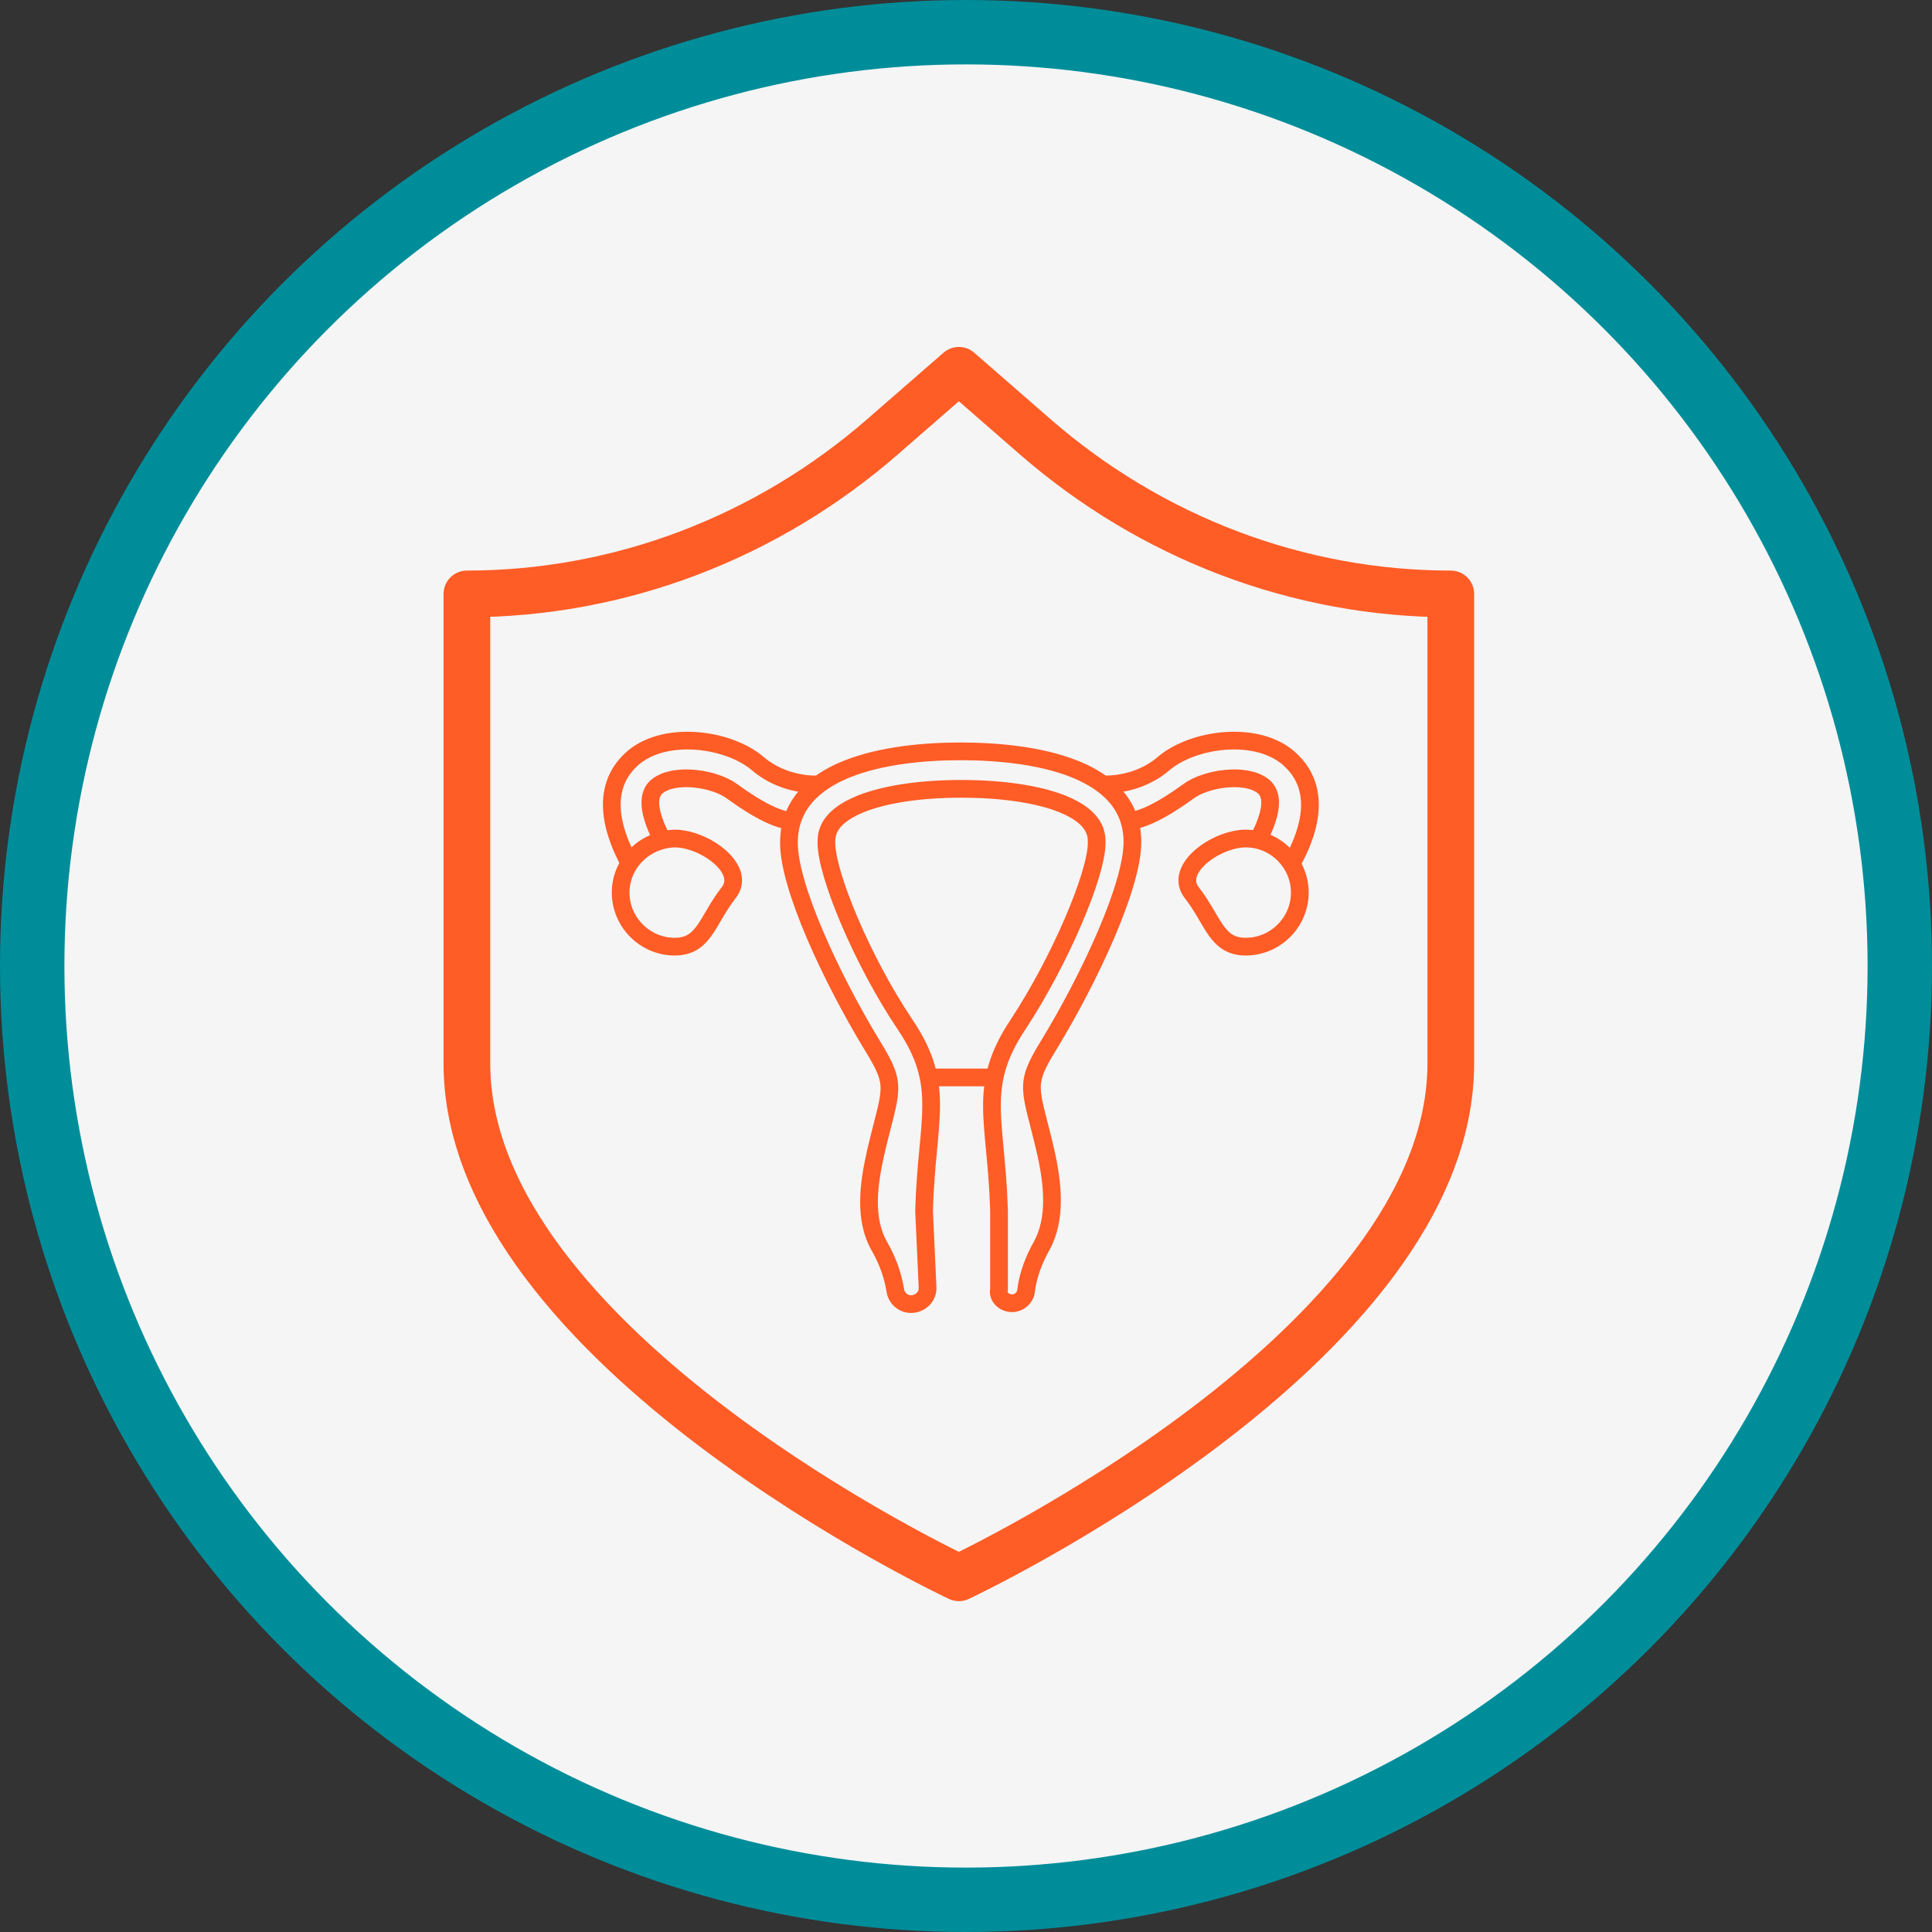 <svg width="120" height="120" viewBox="0 0 120 120" fill="none" xmlns="http://www.w3.org/2000/svg">
<rect x="0" y="0" width="120" height="120" fill="#333333" stroke="none"/>
<circle cx="60" cy="60" r="58" fill="white" fill-opacity="0.95" stroke="#008D9A" stroke-width="4"/>
<path d="M90.111 66.056C90.111 83.698 59.556 98 59.556 98C59.556 98 29 83.698 29 66.056V36.889C38.441 36.889 47.586 33.429 54.84 27.108L59.556 23L64.272 27.108C71.525 33.429 80.67 36.889 90.111 36.889V66.056Z" stroke="#FF5C26" stroke-width="2.9" stroke-miterlimit="10" stroke-linecap="round" stroke-linejoin="round"/>
<path d="M62.864 80.946C63.297 80.946 63.676 80.621 63.731 80.188C63.839 79.213 64.218 78.238 64.705 77.372C65.626 75.693 65.409 73.527 64.922 71.415C64.001 67.516 63.568 67.462 65.138 64.917C67.738 60.639 70.337 55.007 70.337 52.3C70.337 47.697 64.272 46.668 59.669 46.668C55.066 46.668 49.002 47.697 49.002 52.354C49.002 55.061 51.601 60.693 54.2 64.971C55.77 67.516 55.337 67.57 54.417 71.469C53.929 73.581 53.658 75.747 54.633 77.426C55.12 78.292 55.445 79.159 55.608 80.133C55.662 80.621 56.095 81 56.583 81C57.178 81 57.666 80.512 57.611 79.917L57.395 75.206C57.557 69.466 58.803 67.462 56.204 63.617C53.55 59.664 51.33 54.303 51.33 52.354C51.33 51.867 51.33 50.783 53.496 49.917C55.012 49.321 57.178 48.996 59.723 48.996C62.214 48.996 64.434 49.321 65.951 49.917C68.117 50.783 68.117 51.867 68.117 52.354C68.117 54.303 65.842 59.664 63.243 63.617C60.644 67.516 61.889 69.52 62.052 75.206V80.079C61.944 80.567 62.377 80.946 62.864 80.946Z" stroke="#FF5C26" stroke-width="1.1" stroke-miterlimit="10"/>
<path d="M80.734 55.44C80.734 57.282 79.218 58.798 77.377 58.798C75.536 58.798 75.373 57.173 74.019 55.44C72.882 53.978 75.536 52.083 77.377 52.083C79.218 52.083 80.734 53.599 80.734 55.44Z" stroke="#FF5C26" stroke-width="1.1" stroke-miterlimit="10"/>
<path d="M68.604 48.726C69.525 48.726 71.041 48.509 72.341 47.372C74.128 45.91 77.864 45.369 79.922 46.993C80.842 47.751 82.467 49.592 80.247 53.6" stroke="#FF5C26" stroke-width="1.1" stroke-miterlimit="10"/>
<path d="M78.243 51.975C78.785 50.892 79.272 49.484 78.46 48.835C77.377 47.968 74.886 48.347 73.803 49.16C72.016 50.459 70.933 50.892 70.175 51.001" stroke="#FF5C26" stroke-width="1.1" stroke-miterlimit="10"/>
<path d="M38.55 55.44C38.55 57.282 40.066 58.798 41.908 58.798C43.749 58.798 43.911 57.173 45.265 55.44C46.402 53.978 43.749 52.083 41.908 52.083C40.066 52.137 38.55 53.599 38.55 55.44Z" stroke="#FF5C26" stroke-width="1.1" stroke-miterlimit="10"/>
<path d="M50.734 48.726C49.814 48.726 48.298 48.509 46.998 47.372C45.211 45.91 41.475 45.369 39.417 46.993C38.496 47.751 36.926 49.592 39.092 53.6" stroke="#FF5C26" stroke-width="1.1" stroke-miterlimit="10"/>
<path d="M41.041 51.975C40.5 50.892 40.012 49.484 40.825 48.835C41.908 47.968 44.399 48.347 45.482 49.16C47.269 50.459 48.352 50.892 49.11 51.001" stroke="#FF5C26" stroke-width="1.1" stroke-miterlimit="10"/>
<path d="M57.666 66.921H61.673" stroke="#FF5C26" stroke-width="1.1" stroke-miterlimit="10"/>
</svg>
